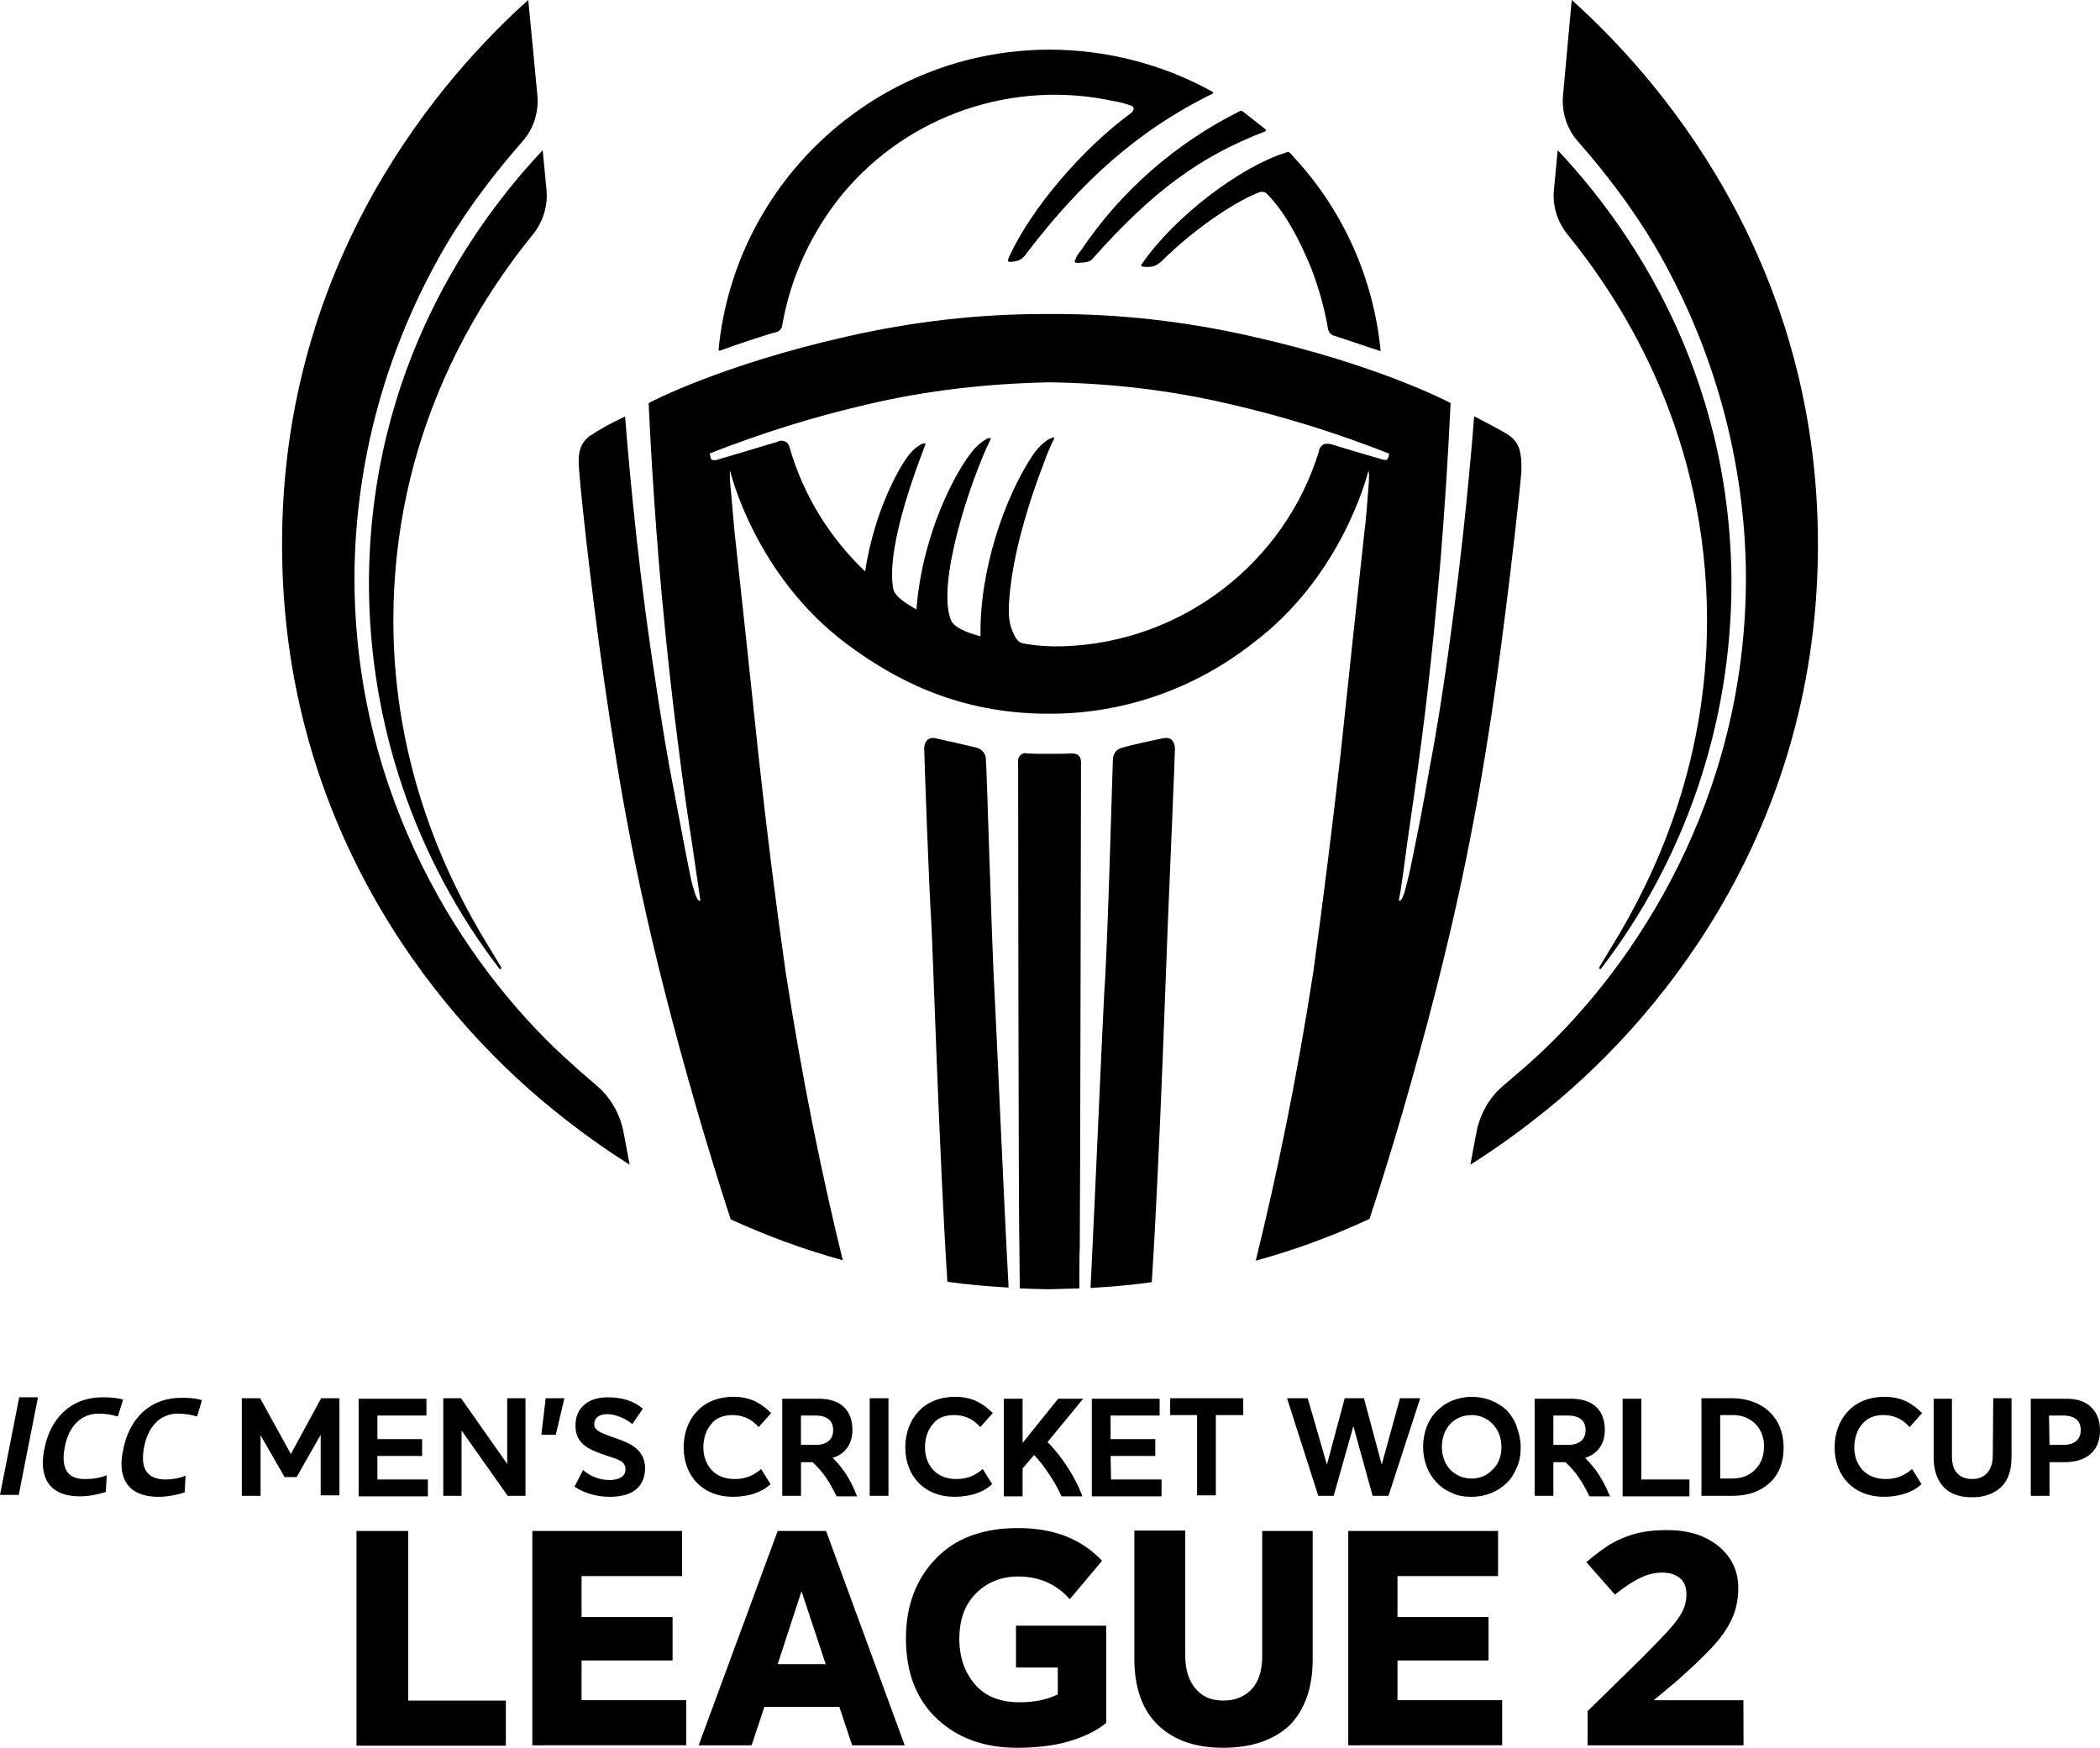 <?xml version="1.0" encoding="utf-8"?>
<!-- Generator: Adobe Illustrator 25.2.0, SVG Export Plug-In . SVG Version: 6.00 Build 0)  -->
<svg version="1.1" id="Layer_1" xmlns="http://www.w3.org/2000/svg" xmlns:xlink="http://www.w3.org/1999/xlink" x="0px" y="0px"
	 width="120px" height="99.875px" viewBox="0 0 120 99.875" style="enable-background:new 0 0 120 99.875;" xml:space="preserve">
<style type="text/css">
	.st0{fill:none;}
</style>
<g>
	<g>
		<path d="M28.531,55.349c0.023,0.023,0.023,0.023,0.023,0.023c0.023,0.023,0.142,0,0.071-0.118
			c-0.189-0.331-0.26-0.426-0.827-1.371c-2.175-3.57-5.32-9.977-5.32-18.418c0-10.45,4.587-17.898,7.967-22.059
			c0.591-0.733,0.875-1.655,0.78-2.577l-0.213-2.246c-3.877,4.115-9.93,12.461-9.93,24.826
			C21.107,41.352,23.708,49.06,28.531,55.349L28.531,55.349z"/>
		<path d="M32.148,60.314c-5.556-5.155-11.893-14.659-11.893-27.308c0.023-6.667,1.844-13.216,5.225-18.985
			c1.371-2.317,2.979-4.35,4.35-5.911c0.662-0.733,0.969-1.703,0.875-2.695L30.186,0c-4.705,4.208-14.091,14.659-14.068,31.138
			c0,15.605,8.346,26.48,15.462,32.249c1.395,1.135,2.861,2.198,4.398,3.168l-0.331-1.774c-0.189-1.088-0.756-2.104-1.632-2.814
			C33.378,61.425,32.763,60.881,32.148,60.314L32.148,60.314z"/>
		<path d="M91.492,55.349c-0.023,0.023-0.023,0.023-0.023,0.023c-0.023,0.023-0.142,0-0.071-0.118
			c0.189-0.331,0.26-0.426,0.827-1.371c2.175-3.57,5.32-9.977,5.32-18.418c0-10.45-4.587-17.898-7.967-22.059
			c-0.591-0.733-0.875-1.655-0.78-2.577l0.213-2.246c3.878,4.114,9.93,12.46,9.93,24.825C98.916,41.352,96.316,49.06,91.492,55.349
			L91.492,55.349z"/>
		<path d="M87.875,60.314c5.556-5.154,11.893-14.659,11.893-27.307c-0.023-6.667-1.844-13.216-5.225-18.985
			c-1.371-2.317-2.979-4.35-4.35-5.911c-0.662-0.733-0.969-1.703-0.875-2.695L89.814,0c4.705,4.208,14.091,14.659,14.068,31.138
			c0,15.604-8.346,26.48-15.462,32.249c-1.395,1.135-2.861,2.198-4.398,3.168l0.331-1.774c0.189-1.088,0.756-2.104,1.632-2.814
			C86.622,61.425,87.261,60.881,87.875,60.314L87.875,60.314z"/>
		<path class="st0" d="M44.916,25.227c0.118,0.094,0.165,0.189,0.189,0.331c0.804,2.695,2.269,5.107,4.303,7.046
			c0.568-3.688,2.081-6.147,2.53-6.691c0.165-0.236,0.402-0.426,0.662-0.568c0.307-0.142,0.26,0,0.236,0.048
			c-0.142,0.426-2.294,5.675-1.82,8.204c0.118,0.52,0.898,0.946,1.324,1.182c0.378-4.445,2.294-7.921,3.168-9.008
			c0.236-0.307,0.52-0.544,0.827-0.733c0.26-0.118,0.26-0.023,0.236,0.023c-1.135,2.317-3.121,8.299-2.246,10.355
			c0.26,0.544,1.324,0.827,1.678,0.898c-0.094-3.807,1.395-7.944,2.955-10.309c0.449-0.685,0.851-0.969,1.158-1.04
			c0-0.023,0.118-0.023,0.094,0.048c-0.118,0.236-0.331,0.733-0.544,1.277c-0.969,2.506-1.82,5.391-2.01,7.802
			c-0.094,1.017,0,1.537,0.189,1.962c0.165,0.402,0.331,0.591,0.591,0.662c0.756,0.142,1.537,0.189,2.294,0.165
			c6.762-0.189,12.625-4.681,14.611-11.136c0-0.165,0.118-0.307,0.26-0.402c0.142-0.048,0.307-0.048,0.473,0
			c0.331,0.118,2.506,0.756,2.932,0.875c0.165,0.023,0.236,0,0.26-0.048c0.048-0.118,0.094-0.236,0.094-0.378
			c-2.955-1.158-5.958-2.104-9.055-2.814c-3.404-0.804-6.88-1.182-10.355-1.253c-3.499,0.048-6.951,0.449-10.355,1.253
			c-3.097,0.709-6.1,1.655-9.055,2.814c0.023,0.118,0.023,0.236,0.094,0.331c0.023,0.023,0.118,0.094,0.26,0.048
			c0.118-0.023,3.31-0.993,3.499-1.04C44.561,25.132,44.75,25.132,44.916,25.227z"/>
		<path d="M61.774,14.304c-0.142,0.165-0.26,0.331-0.331,0.544c-0.118,0.189,0.094,0.189,0.284,0.165
			c0.307-0.023,0.568-0.023,0.756-0.284c3.404-3.83,6.147-5.816,9.789-7.211c0.094-0.048,0.094-0.094,0.023-0.142
			c-0.378-0.307-0.969-0.756-1.229-0.969c-0.094-0.095-0.189-0.095-0.284-0.024C67.164,8.204,64.043,10.923,61.774,14.304z"/>
		<path d="M65.249,15.084c-0.094,0.118,0,0.165,0.165,0.165c0.307,0,0.568,0.048,0.946-0.307c2.152-2.128,4.563-3.594,5.65-3.972
			c0.142-0.023,0.284,0,0.378,0.094c1.088,1.111,1.868,2.672,2.459,4.066c0.473,1.182,0.827,2.411,1.04,3.665
			c0.023,0.165,0.142,0.307,0.307,0.378c0.756,0.236,1.537,0.52,2.648,0.875c0.023,0.023,0.048,0,0.048-0.023
			c-0.402-4.09-2.104-7.921-4.847-10.923c-0.118-0.118-0.189-0.236-0.307-0.331c-0.048-0.094-0.165-0.118-0.26-0.048
			C70.923,9.505,67.14,12.342,65.249,15.084L65.249,15.084z"/>
		<path d="M41.109,20.049c1.088-0.402,2.743-0.946,3.31-1.088c0.118-0.048,0.189-0.142,0.26-0.26
			c0.473-2.837,1.703-5.485,3.523-7.684c3.736-4.445,9.67-6.478,15.391-5.249c0.331,0.048,0.686,0.142,1.017,0.26
			c0.26,0.094,0.189,0.307,0,0.449c-2.766,2.033-5.65,5.391-6.951,8.204c-0.048,0.142-0.142,0.307,0.094,0.284
			c0.568-0.048,0.685-0.165,1.04-0.662c2.955-3.83,6.124-6.809,10.521-8.961c0.023,0,0.023-0.048-0.023-0.094
			c-2.837-1.584-6.076-2.411-9.339-2.411c-9.764,0.023-17.945,7.447-18.891,17.141C41.062,20.025,41.109,20.025,41.109,20.049
			L41.109,20.049z"/>
		<path d="M86.291,24.92c-0.378-0.284-1.986-1.088-2.01-1.111s-0.048,0.023-0.048,0.023c0,0.023-0.402,5.391-1.158,11.089
			c-0.473,3.712-1.017,7.093-1.371,8.89c-0.331,1.962-0.709,3.878-1.111,5.816c-0.142,0.662-0.26,1.04-0.307,1.277
			c-0.048,0.165-0.118,0.331-0.189,0.473c-0.023,0.048-0.094,0.094-0.118,0.094c-0.023,0-0.048,0-0.048-0.023
			c0-0.023,0.094-0.26,0.473-3.216c0.189-1.324,0.473-3.216,0.827-5.911c0.544-4.161,0.946-8.653,1.088-10.355
			c0.402-4.965,0.568-8.866,0.568-8.866s0.023-0.094-0.094-0.118c0,0-4.02-2.128-11.16-3.736c-3.807-0.875-7.684-1.324-11.585-1.3
			h-0.142c-3.878-0.023-7.779,0.426-11.585,1.3c-7.117,1.608-11.16,3.736-11.16,3.736c-0.118,0.048-0.094,0.118-0.094,0.118
			s0.165,3.878,0.568,8.866c0.142,1.703,0.544,6.195,1.088,10.355c0.331,2.695,0.615,4.563,0.827,5.911
			c0.426,2.955,0.473,3.216,0.473,3.216s-0.023,0.023-0.048,0.023s-0.094-0.023-0.118-0.094c-0.094-0.142-0.142-0.307-0.189-0.473
			c-0.094-0.26-0.189-0.662-0.307-1.277c-0.284-1.395-0.756-3.995-1.111-5.816c-0.331-1.82-0.875-5.201-1.371-8.89
			c-0.755-5.698-1.157-11.089-1.157-11.089s0-0.023-0.023-0.023c-0.709,0.331-1.371,0.686-2.01,1.111
			c-0.473,0.378-0.709,0.804-0.591,2.033c0.142,1.844,0.898,8.606,1.726,13.997c0.946,6.195,2.104,12.46,5.06,22.674
			c0.568,1.939,1.182,3.949,1.868,6.053c2.057,0.946,4.185,1.726,6.407,2.34c-1.158-4.705-2.294-10.19-3.263-16.456
			c-0.591-4.137-1.111-8.322-1.561-12.46c-0.26-2.53-1.277-12.01-1.371-12.791c-0.023-0.189-0.165-1.986-0.236-2.648
			c-0.023-0.236-0.023-0.473-0.023-0.709c0-0.023,0.023-0.023,0.023-0.023s1.395,5.934,6.644,9.859
			c2.719,2.033,6.383,3.995,11.515,3.995h0.142c4.161,0,8.228-1.419,11.515-3.995c5.083-3.783,6.549-9.505,6.644-9.859
			c0-0.023,0.023-0.023,0.023,0.023c0.023,0.094,0.023,0.426,0,0.709c-0.048,0.662-0.189,2.459-0.236,2.648
			c-0.094,0.804-1.111,10.284-1.371,12.791c-0.473,4.161-0.993,8.322-1.561,12.46c-0.969,6.266-2.128,11.774-3.287,16.479
			c2.246-0.615,4.421-1.419,6.502-2.388c0.686-2.081,1.3-4.09,1.868-6.029c2.955-10.19,4.137-16.479,5.083-22.65
			c0.804-5.391,1.561-12.129,1.726-13.997C86.977,25.747,86.764,25.298,86.291,24.92z M79.293,26.22
			c-0.023,0.048-0.094,0.094-0.26,0.048c-0.426-0.118-2.577-0.756-2.932-0.875c-0.165-0.048-0.331-0.048-0.473,0
			c-0.142,0.094-0.26,0.236-0.26,0.402c-1.986,6.431-7.873,10.923-14.611,11.136c-0.756,0.023-1.537-0.023-2.294-0.165
			c-0.26-0.048-0.426-0.26-0.591-0.662c-0.189-0.426-0.284-0.946-0.189-1.962c0.189-2.411,1.04-5.296,2.01-7.802
			c0.189-0.544,0.426-1.04,0.544-1.277c0.023-0.094-0.094-0.094-0.094-0.048c-0.307,0.094-0.709,0.378-1.158,1.04
			c-1.561,2.364-3.026,6.502-2.955,10.309c-0.331-0.094-1.419-0.378-1.678-0.898c-0.875-2.081,1.111-8.038,2.246-10.355
			c0.023-0.048,0.023-0.142-0.236-0.023c-0.307,0.189-0.591,0.426-0.827,0.733c-0.875,1.088-2.814,4.54-3.168,9.008
			c-0.426-0.26-1.229-0.685-1.324-1.182c-0.473-2.53,1.678-7.779,1.82-8.204c0.023-0.048,0.094-0.189-0.236-0.048
			c-0.26,0.142-0.473,0.331-0.662,0.568c-0.449,0.544-1.962,3.003-2.53,6.691c-2.033-1.939-3.523-4.35-4.303-7.046
			c-0.023-0.142-0.094-0.26-0.189-0.331c-0.165-0.118-0.378-0.118-0.544-0.023c-0.165,0.048-3.381,1.017-3.499,1.04
			c-0.142,0.023-0.236-0.023-0.26-0.048c-0.048-0.118-0.048-0.236-0.094-0.331c2.955-1.158,5.958-2.104,9.055-2.814
			c3.404-0.804,6.88-1.182,10.355-1.253c3.499,0.048,6.951,0.449,10.355,1.253c3.097,0.709,6.1,1.655,9.055,2.814
			C79.388,26.007,79.34,26.126,79.293,26.22L79.293,26.22z"/>
		<path d="M66.502,42.179c-0.497,0.094-1.986,0.426-2.364,0.544c-0.331,0.071-0.544,0.355-0.544,0.685
			c-0.023,0.236-0.284,10.474-0.497,13.382c-0.118,2.104-0.497,11.16-0.78,16.81c1.182-0.071,2.34-0.165,3.499-0.331
			c0.473-7.376,0.851-19.056,0.922-20.617c0.071-1.632,0.402-9.528,0.402-9.883C67.117,42.345,66.904,42.108,66.502,42.179z"/>
		<path d="M56.832,56.791c-0.165-2.884-0.449-13.145-0.497-13.382c0.023-0.331-0.236-0.615-0.544-0.685
			c-0.355-0.094-1.844-0.426-2.364-0.544c-0.355-0.071-0.615,0.165-0.615,0.591c0,0.355,0.284,8.228,0.402,9.883
			c0.094,1.584,0.449,13.24,0.922,20.593c1.158,0.165,2.317,0.26,3.499,0.331C57.328,67.95,56.95,58.895,56.832,56.791
			L56.832,56.791z"/>
		<path d="M61.678,73.624c0-0.898,0-1.774,0.023-2.411c0.023-1.371,0.071-27.19,0.071-27.662c0-0.284-0.142-0.497-0.52-0.497
			c-0.426,0.023-0.851,0.023-1.277,0.023c-0.426,0-0.875,0-1.277-0.023c-0.236-0.071-0.449,0.094-0.52,0.331v0.165
			c0,0.449,0.023,26.315,0.071,27.662c0,0.638,0.023,1.513,0.023,2.411c0.591,0.023,1.158,0.048,1.749,0.048
			C60.568,73.648,61.111,73.648,61.678,73.624L61.678,73.624z"/>
	</g>
	<g>
		<g>
			<path d="M20.371,99.733V87.486h2.955v9.693h5.58v2.577h-8.535V99.733z"/>
			<path d="M30.419,99.733V87.486h8.559v2.577h-5.746v2.34h5.201v2.482h-5.201v2.269h5.982v2.577L30.419,99.733L30.419,99.733z"/>
			<path d="M39.923,99.733l4.516-12.247h2.766l4.492,12.247h-3.003l-0.733-2.198h-4.279l-0.733,2.198H39.923z M44.44,95.099h2.743
				l-1.371-4.137h-0.023L44.44,95.099z"/>
			<path d="M58.105,99.875c-1.844,0-3.381-0.544-4.563-1.655c-1.182-1.111-1.774-2.648-1.774-4.587c0-1.868,0.568-3.381,1.703-4.563
				c1.135-1.182,2.695-1.749,4.705-1.749c2.033,0,3.617,0.615,4.799,1.868l-1.844,2.198c-0.78-0.875-1.749-1.3-2.955-1.3
				c-0.969,0-1.774,0.331-2.411,0.969s-0.946,1.513-0.946,2.601c0,1.04,0.307,1.915,0.898,2.601s1.442,1.017,2.553,1.017
				c0.827,0,1.537-0.142,2.175-0.449v-1.537h-2.388V92.9h5.154v5.556c-0.544,0.449-1.277,0.804-2.175,1.064
				C60.137,99.781,59.098,99.875,58.105,99.875L58.105,99.875z"/>
			<path d="M69.879,99.875c-1.561,0-2.79-0.426-3.688-1.277c-0.898-0.851-1.371-2.128-1.371-3.807v-7.33h2.908v7.14
				c0,0.78,0.189,1.419,0.568,1.868c0.378,0.473,0.898,0.709,1.608,0.709c0.662,0,1.206-0.213,1.608-0.638
				c0.402-0.426,0.615-1.064,0.615-1.915v-7.14h2.884v7.33c0,1.632-0.449,2.884-1.324,3.783
				C72.764,99.449,71.511,99.875,69.879,99.875L69.879,99.875z"/>
			<path d="M77.044,99.733V87.486h8.559v2.577h-5.746v2.34h5.201v2.482h-5.201v2.269h5.982v2.577L77.044,99.733L77.044,99.733z"/>
		</g>
		<g>
			<path d="M99.629,99.733H90.72V97.78l3.104-3.04c0.631-0.634,1.134-1.155,1.508-1.563c0.374-0.407,0.64-0.767,0.798-1.079
				c0.158-0.311,0.237-0.643,0.237-0.993c0-0.418-0.129-0.731-0.386-0.934c-0.257-0.204-0.59-0.306-1-0.306
				c-0.433,0-0.865,0.108-1.297,0.323c-0.433,0.216-0.9,0.527-1.403,0.935L90.65,89.27c0.362-0.317,0.748-0.614,1.157-0.892
				c0.41-0.277,0.892-0.503,1.447-0.679c0.555-0.176,1.224-0.263,2.008-0.263c0.842,0,1.564,0.144,2.166,0.433
				c0.602,0.289,1.069,0.679,1.403,1.172c0.333,0.493,0.5,1.056,0.5,1.69c0,0.69-0.135,1.311-0.403,1.86
				c-0.269,0.549-0.666,1.098-1.193,1.648s-1.169,1.158-1.929,1.826l-1.303,1.093l0,0h5.121L99.629,99.733z"/>
		</g>
	</g>
	<path d="M16.621,83.089l-1.758-3.187h-1.044v5.577h1.071v-3.462l1.374,2.39h0.687l1.374-2.418v3.462h1.071v-5.549h-1.044
		L16.621,83.089z M21.566,83.199h2.555v-0.962h-2.555v-1.346h2.802v-0.962h-3.874v5.577h3.956v-0.962h-2.885V83.199z M29.011,83.693
		l-2.665-3.791H25.33v5.577h1.044v-3.736l2.637,3.736h1.016v-5.577h-1.044v3.791H29.011z M30.934,81.99h0.824l0.495-2.088h-1.071
		L30.934,81.99z M34.945,82.1c-0.687-0.247-0.989-0.385-0.989-0.714c0-0.357,0.275-0.577,0.742-0.577c0.44,0,0.989,0.22,1.374,0.522
		l0.055,0.055l0.604-0.879l-0.055-0.055c-0.495-0.412-1.154-0.604-1.951-0.604c-0.522,0-1.016,0.137-1.319,0.412
		c-0.357,0.302-0.522,0.687-0.522,1.209c0,0.494,0.165,0.852,0.549,1.154c0.33,0.247,0.742,0.385,1.126,0.522
		c0.055,0.027,0.11,0.027,0.165,0.055c0.687,0.22,1.016,0.33,1.016,0.769c0,0.385-0.33,0.604-0.907,0.604
		c-0.522,0-1.016-0.165-1.456-0.522l-0.055-0.055l-0.495,0.962l0.055,0.027c0.495,0.33,1.209,0.549,1.951,0.549
		c1.346,0,2.033-0.577,2.033-1.703C36.786,82.759,35.989,82.457,34.945,82.1L34.945,82.1z M41.841,80.863
		c0.742,0,1.181,0.33,1.456,0.632l0.055,0.055l0.714-0.797l-0.055-0.055c-0.247-0.247-0.549-0.467-0.879-0.632
		c-0.385-0.165-0.769-0.247-1.209-0.247c-0.879,0-1.621,0.302-2.115,0.852c-0.467,0.494-0.742,1.236-0.742,2.033
		c0,1.676,1.126,2.83,2.802,2.83c0.879,0,1.648-0.247,2.115-0.687l0.055-0.027l-0.549-0.879l-0.055,0.055
		c-0.44,0.357-0.879,0.522-1.456,0.522c-0.522,0-0.989-0.165-1.319-0.522c-0.302-0.33-0.467-0.769-0.467-1.291
		c0-0.522,0.165-1.016,0.467-1.346C40.907,81.028,41.346,80.863,41.841,80.863L41.841,80.863z M48.929,85.396l0.055,0.11h-1.181
		l-0.027-0.055c-0.385-0.797-0.769-1.374-1.346-1.896h-0.659v1.923h-1.071v-5.549h2.088c0.632,0,1.126,0.165,1.456,0.495
		c0.302,0.302,0.467,0.742,0.467,1.291c0,0.797-0.412,1.374-1.126,1.593C48.187,83.913,48.599,84.545,48.929,85.396L48.929,85.396z
		 M45.769,82.567h0.824c0.659,0,1.016-0.302,1.016-0.852c0-0.247-0.082-0.467-0.247-0.604c-0.165-0.137-0.412-0.22-0.714-0.22
		h-0.879V82.567z M49.698,85.479h1.071v-5.577h-1.071V85.479z M54.506,80.863c0.742,0,1.181,0.33,1.456,0.632l0.055,0.055
		l0.714-0.797l-0.055-0.055c-0.247-0.247-0.549-0.467-0.879-0.632c-0.385-0.165-0.769-0.247-1.209-0.247
		c-0.879,0-1.621,0.302-2.115,0.852c-0.467,0.494-0.742,1.236-0.742,2.033c0,1.676,1.126,2.83,2.802,2.83
		c0.879,0,1.648-0.247,2.115-0.687l0.055-0.027l-0.549-0.879l-0.055,0.055c-0.44,0.357-0.879,0.522-1.456,0.522
		c-0.522,0-0.989-0.165-1.319-0.522c-0.302-0.33-0.467-0.769-0.467-1.291c0-0.522,0.165-1.016,0.467-1.346
		C53.571,81.028,53.984,80.863,54.506,80.863L54.506,80.863z M60.467,79.929l-2.033,2.527v-2.527h-1.071v5.577h1.071v-1.593
		l0.659-0.769c0.577,0.604,1.209,1.566,1.538,2.308l0.027,0.055h1.181l-0.027-0.11c-0.385-1.016-1.181-2.225-1.951-2.994
		l2.033-2.473C61.841,79.929,60.467,79.929,60.467,79.929L60.467,79.929z M63.462,83.199h2.555v-0.962h-2.555v-1.346h2.802v-0.962
		H62.39v5.577h3.984v-0.962h-2.885L63.462,83.199z M66.868,80.863h1.538v4.588h1.071v-4.588h1.566v-0.962h-4.176V80.863z
		 M78.956,83.693l-1.016-3.791h-1.099l-1.016,3.791l-1.099-3.791h-1.181l1.786,5.577h0.879l1.126-3.984l1.099,3.984h0.907
		l1.813-5.577H80L78.956,83.693z M86.676,81.55c0.137,0.357,0.22,0.742,0.22,1.154c0,0.412-0.055,0.797-0.22,1.154
		c-0.137,0.33-0.33,0.659-0.577,0.879c-0.494,0.495-1.209,0.797-2.005,0.797c-0.412,0-0.797-0.055-1.126-0.22
		c-0.33-0.137-0.632-0.33-0.879-0.604c-0.495-0.522-0.769-1.236-0.769-2.033c0-0.797,0.275-1.538,0.769-2.033
		c0.247-0.247,0.549-0.467,0.879-0.604c0.357-0.137,0.742-0.22,1.126-0.22c0.769,0,1.484,0.275,2.005,0.769
		C86.374,80.891,86.566,81.193,86.676,81.55L86.676,81.55z M85.797,82.704c0-0.522-0.165-0.989-0.494-1.319
		c-0.302-0.33-0.742-0.522-1.209-0.522c-0.495,0-0.934,0.192-1.236,0.522s-0.467,0.797-0.467,1.291c0,0.495,0.165,0.962,0.467,1.291
		s0.742,0.522,1.236,0.522c0.467,0,0.879-0.165,1.209-0.522C85.604,83.693,85.797,83.226,85.797,82.704L85.797,82.704z
		 M91.951,85.396l0.055,0.11h-1.181l-0.027-0.055c-0.385-0.797-0.769-1.374-1.346-1.896h-0.687v1.923h-1.071v-5.549h2.088
		c0.632,0,1.126,0.165,1.456,0.495c0.302,0.302,0.467,0.742,0.467,1.291c0,0.797-0.412,1.374-1.126,1.593
		C91.181,83.913,91.593,84.545,91.951,85.396L91.951,85.396z M88.764,82.567h0.824c0.659,0,1.016-0.302,1.016-0.852
		c0-0.247-0.082-0.467-0.247-0.604c-0.165-0.137-0.412-0.22-0.714-0.22h-0.879V82.567z M93.791,79.929H92.72v5.577h3.819v-0.962
		h-2.747V79.929z M101.923,82.704c0,0.824-0.247,1.511-0.769,2.005c-0.522,0.495-1.236,0.769-2.115,0.769h-1.813v-5.577h1.813
		C100.742,79.929,101.923,81.028,101.923,82.704z M100.33,81.385c-0.33-0.33-0.769-0.522-1.291-0.522h-0.742v3.626h0.687
		c0.522,0,0.989-0.165,1.319-0.522c0.33-0.33,0.495-0.769,0.495-1.291C100.824,82.182,100.632,81.715,100.33,81.385L100.33,81.385z
		 M107.61,80.863c0.742,0,1.181,0.33,1.456,0.632l0.055,0.055l0.714-0.797l-0.055-0.055c-0.247-0.247-0.549-0.467-0.879-0.632
		c-0.385-0.165-0.769-0.247-1.209-0.247c-0.879,0-1.621,0.302-2.115,0.852c-0.467,0.494-0.742,1.236-0.742,2.033
		c0,1.676,1.126,2.83,2.802,2.83c0.879,0,1.648-0.247,2.115-0.687l0.055-0.027l-0.549-0.879l-0.055,0.055
		c-0.44,0.357-0.879,0.522-1.456,0.522c-0.522,0-0.989-0.165-1.319-0.522c-0.302-0.33-0.467-0.769-0.467-1.291
		c0-0.522,0.165-1.016,0.467-1.346C106.703,81.028,107.115,80.863,107.61,80.863z M113.874,83.171c0,0.852-0.44,1.346-1.181,1.346
		c-0.357,0-0.659-0.11-0.852-0.33c-0.22-0.22-0.302-0.577-0.302-0.989v-3.269h-1.044v3.352c0,0.769,0.22,1.346,0.604,1.731
		c0.385,0.385,0.934,0.549,1.593,0.549c0.687,0,1.236-0.192,1.648-0.577s0.604-0.962,0.604-1.731v-3.352h-1.044L113.874,83.171z
		 M120,81.742c0,1.154-0.742,1.813-2.033,1.813h-0.852v1.923h-1.071v-5.549h2.033c0.632,0,1.126,0.165,1.456,0.522
		C119.835,80.753,120,81.193,120,81.742z M117.115,82.567h0.769c0.659,0,1.016-0.302,1.016-0.852c0-0.247-0.082-0.467-0.247-0.604
		c-0.165-0.137-0.412-0.22-0.714-0.22h-0.852L117.115,82.567z M3.709,82.649c0.22-1.099,0.879-1.868,1.923-1.868
		c0.385,0,0.742,0.055,1.099,0.165l0.302-0.962c-0.33-0.11-0.742-0.137-1.154-0.137c-1.868,0-3.022,1.236-3.352,2.995
		c-0.275,1.374,0.11,2.665,2.033,2.665c0.522,0,1.044-0.11,1.484-0.247l0.055-0.962c-0.302,0.137-0.769,0.22-1.126,0.22
		C3.819,84.572,3.462,83.885,3.709,82.649L3.709,82.649z M9.066,85.534c0.522,0,1.044-0.11,1.484-0.247l0.055-0.962
		c-0.302,0.137-0.769,0.22-1.126,0.22c-1.126,0-1.484-0.687-1.236-1.896c0.22-1.099,0.879-1.868,1.923-1.868
		c0.385,0,0.742,0.055,1.099,0.165l0.275-0.934c-0.33-0.11-0.742-0.137-1.154-0.137c-1.868,0-3.022,1.236-3.352,2.995
		C6.731,84.242,7.115,85.534,9.066,85.534L9.066,85.534z M1.099,79.847L0,85.424h1.071l1.099-5.577H1.099z"/>
</g>
</svg>

